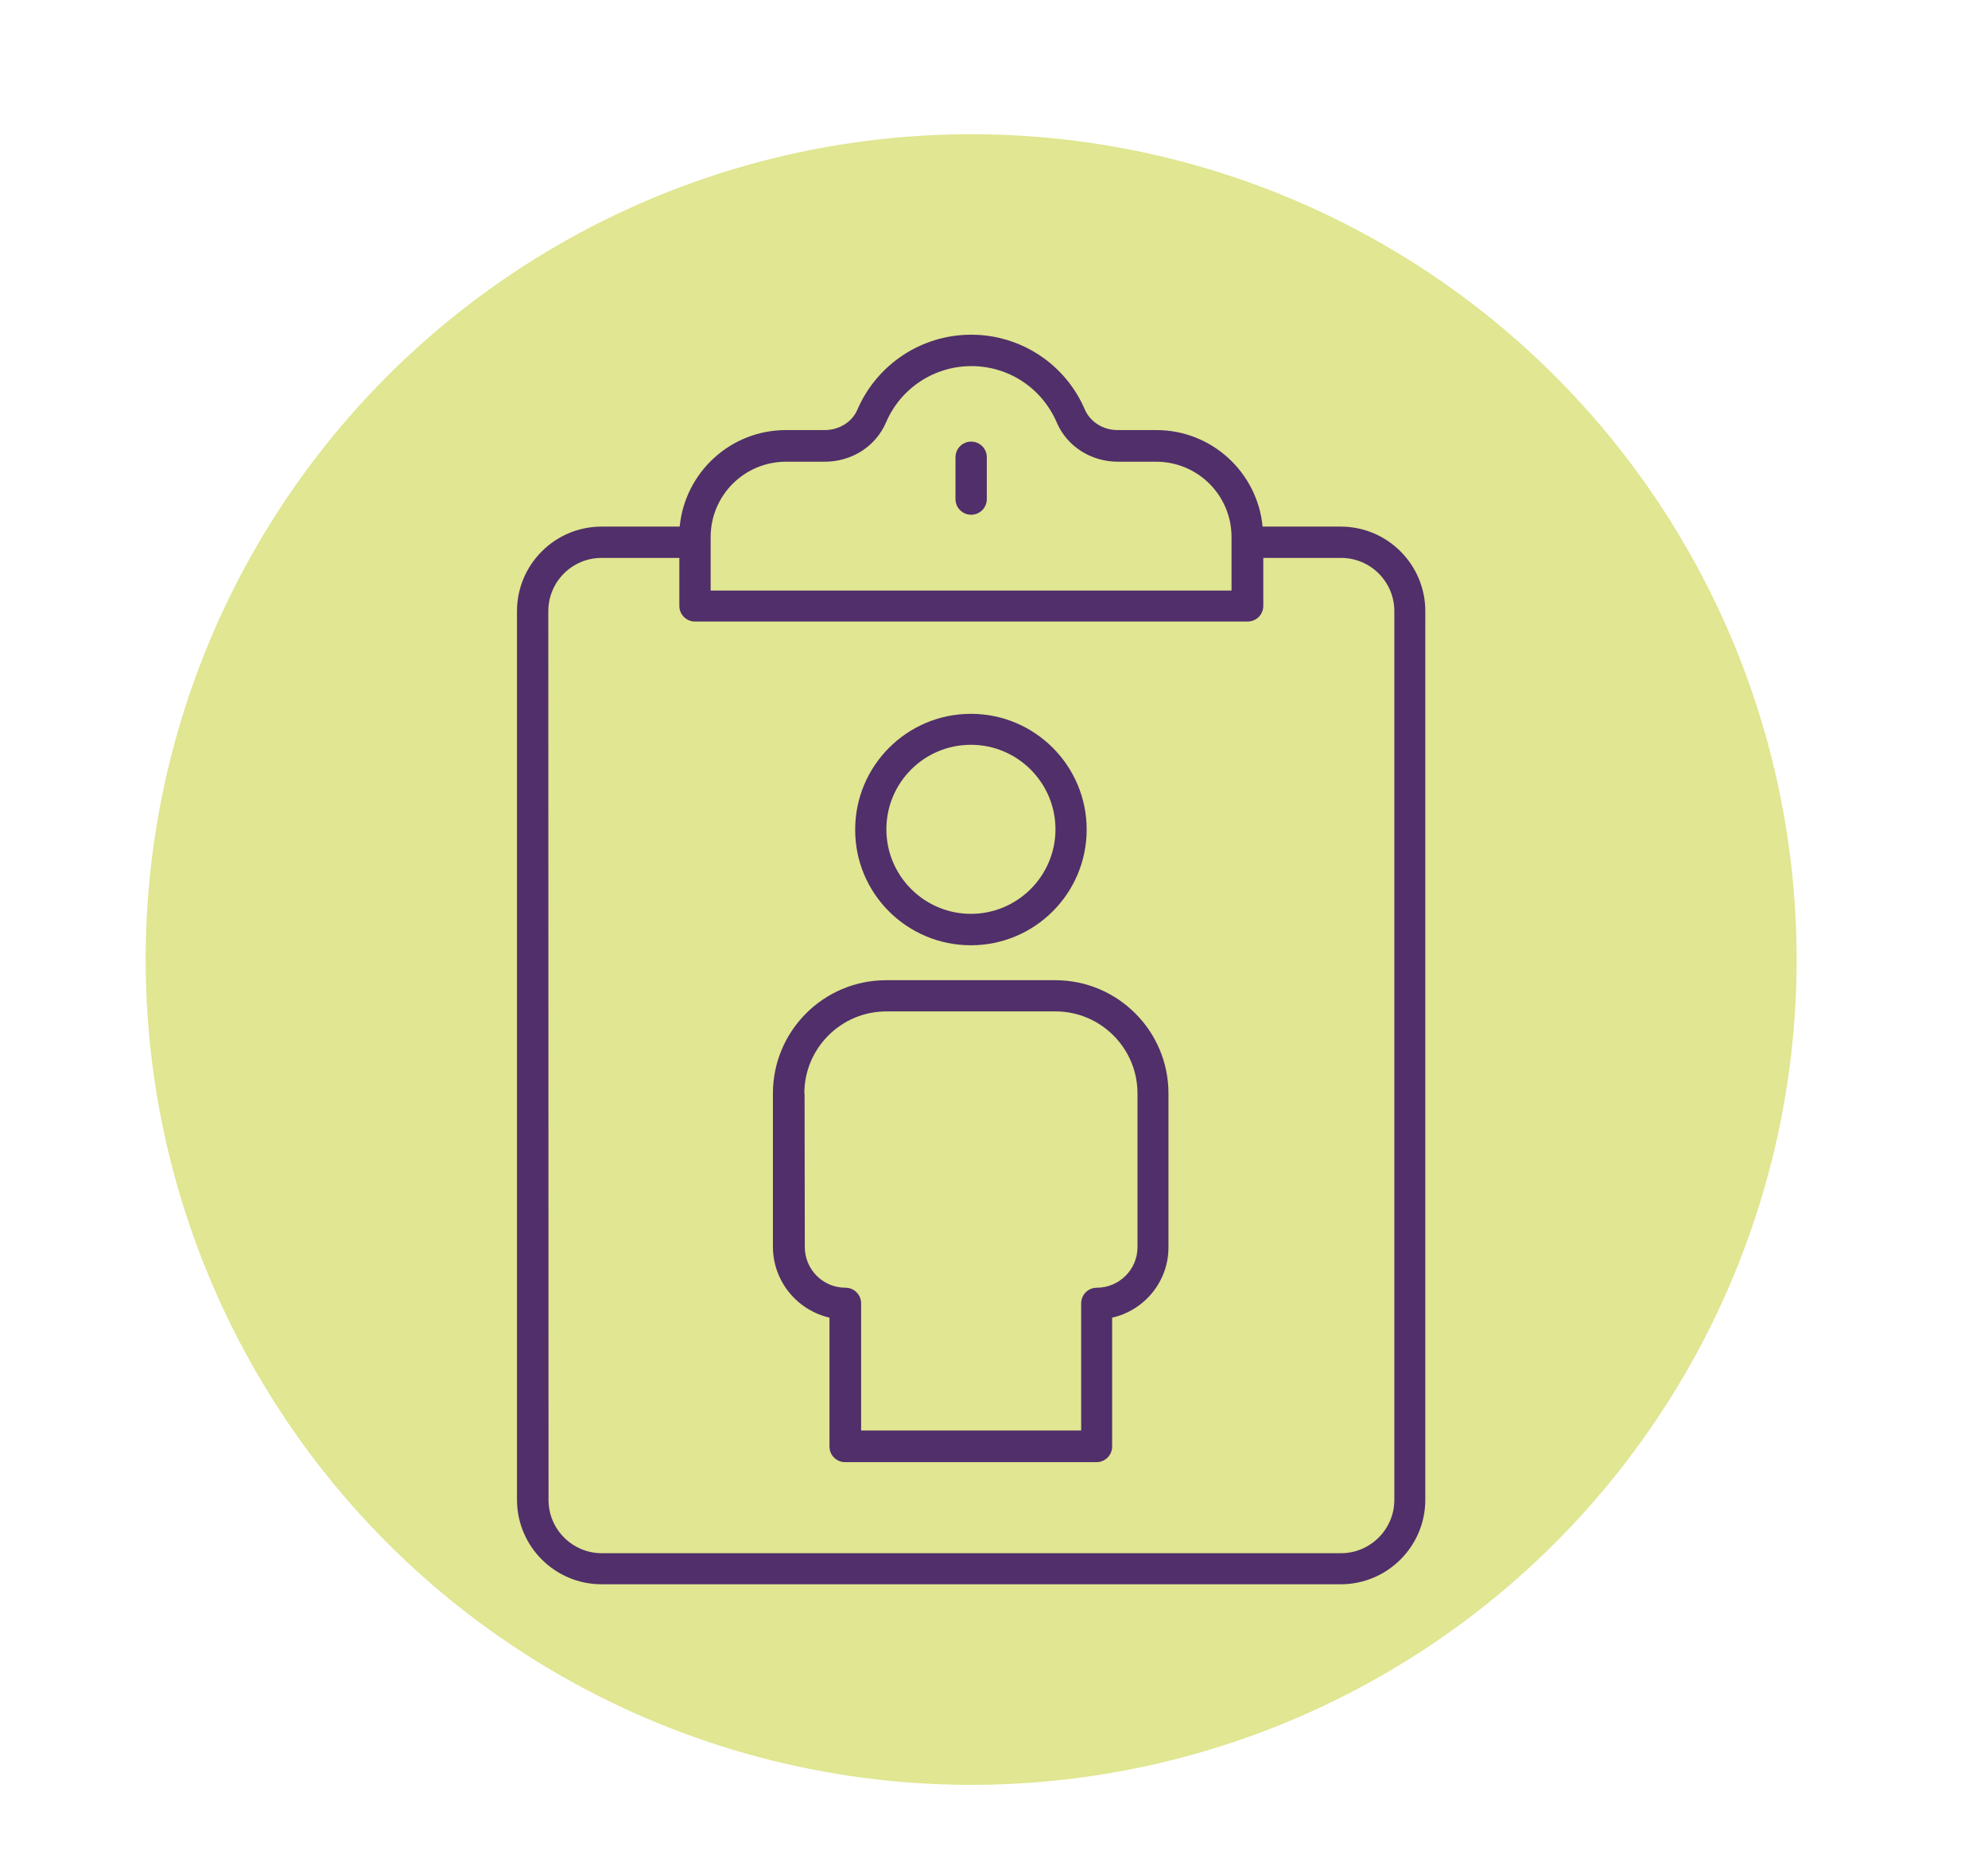 <?xml version="1.0" encoding="UTF-8"?><svg id="a" xmlns="http://www.w3.org/2000/svg" viewBox="0 0 174 163"><defs><style>.c{fill:#ccd549;isolation:isolate;opacity:.6;}.d{fill:#502f6a;}</style></defs><g id="b"><circle class="c" cx="85" cy="84" r="72.25"/></g><g><path class="d" d="M85,38.66c-.76,0-1.37,.61-1.37,1.37v3.66c0,.76,.61,1.37,1.37,1.37s1.37-.61,1.37-1.37v-3.66c0-.76-.61-1.37-1.37-1.37Z"/><path class="d" d="M52.65,138.69H117.35c4.08,0,7.4-3.32,7.4-7.4V53.5c0-4.08-3.32-7.4-7.4-7.4h-6.84c-.46-4.74-4.44-8.45-9.3-8.45h-3.39c-1.27,0-2.39-.71-2.86-1.78-1.71-4-5.62-6.57-9.96-6.57s-8.25,2.59-9.96,6.57c-.46,1.07-1.59,1.78-2.86,1.78h-3.39c-4.86,0-8.84,3.71-9.3,8.45h-6.84c-4.08,0-7.4,3.32-7.4,7.4v77.79c0,4.08,3.32,7.4,7.4,7.4h0Zm9.55-91.68c0-3.64,2.95-6.59,6.59-6.59h3.39c2.37,0,4.47-1.34,5.37-3.44,1.27-2.98,4.2-4.93,7.47-4.93s6.18,1.93,7.47,4.93c.9,2.1,3,3.44,5.37,3.44h3.34c3.64,0,6.59,2.95,6.59,6.59v4.69H62.2v-4.69Zm-14.21,6.49c0-2.56,2.08-4.66,4.66-4.66h6.81v4.2c0,.76,.61,1.37,1.37,1.37h48.37c.76,0,1.37-.61,1.37-1.37v-4.2h6.81c2.56,0,4.66,2.08,4.66,4.66v77.81c0,2.56-2.1,4.66-4.66,4.66H52.67c-2.56,0-4.66-2.08-4.66-4.66l-.02-77.81Z"/><path class="d" d="M84.98,82.75c5.59,0,10.13-4.54,10.13-10.13s-4.54-10.13-10.13-10.13-10.13,4.54-10.13,10.13c-.02,5.59,4.52,10.13,10.13,10.13Zm0-17.55c4.08,0,7.4,3.32,7.4,7.4s-3.32,7.4-7.4,7.4-7.4-3.32-7.4-7.4,3.3-7.4,7.4-7.4Z"/><path class="d" d="M72.6,115.35v11.28c0,.76,.61,1.37,1.37,1.37h22c.76,0,1.37-.61,1.37-1.37v-11.28c2.81-.63,4.93-3.15,4.93-6.15v-13.48c0-5.47-4.44-9.91-9.91-9.91h-14.8c-5.47,0-9.91,4.44-9.91,9.91v13.45c.02,3.03,2.15,5.54,4.96,6.18h0Zm-2.2-19.63c0-3.96,3.22-7.18,7.18-7.18h14.8c3.96,0,7.18,3.22,7.18,7.18v13.45c0,1.98-1.61,3.56-3.56,3.56-.76,0-1.37,.61-1.37,1.37v11.13h-19.26v-11.13c0-.76-.61-1.37-1.37-1.37-1.98,0-3.56-1.61-3.56-3.56l-.02-13.45Z"/></g></svg>